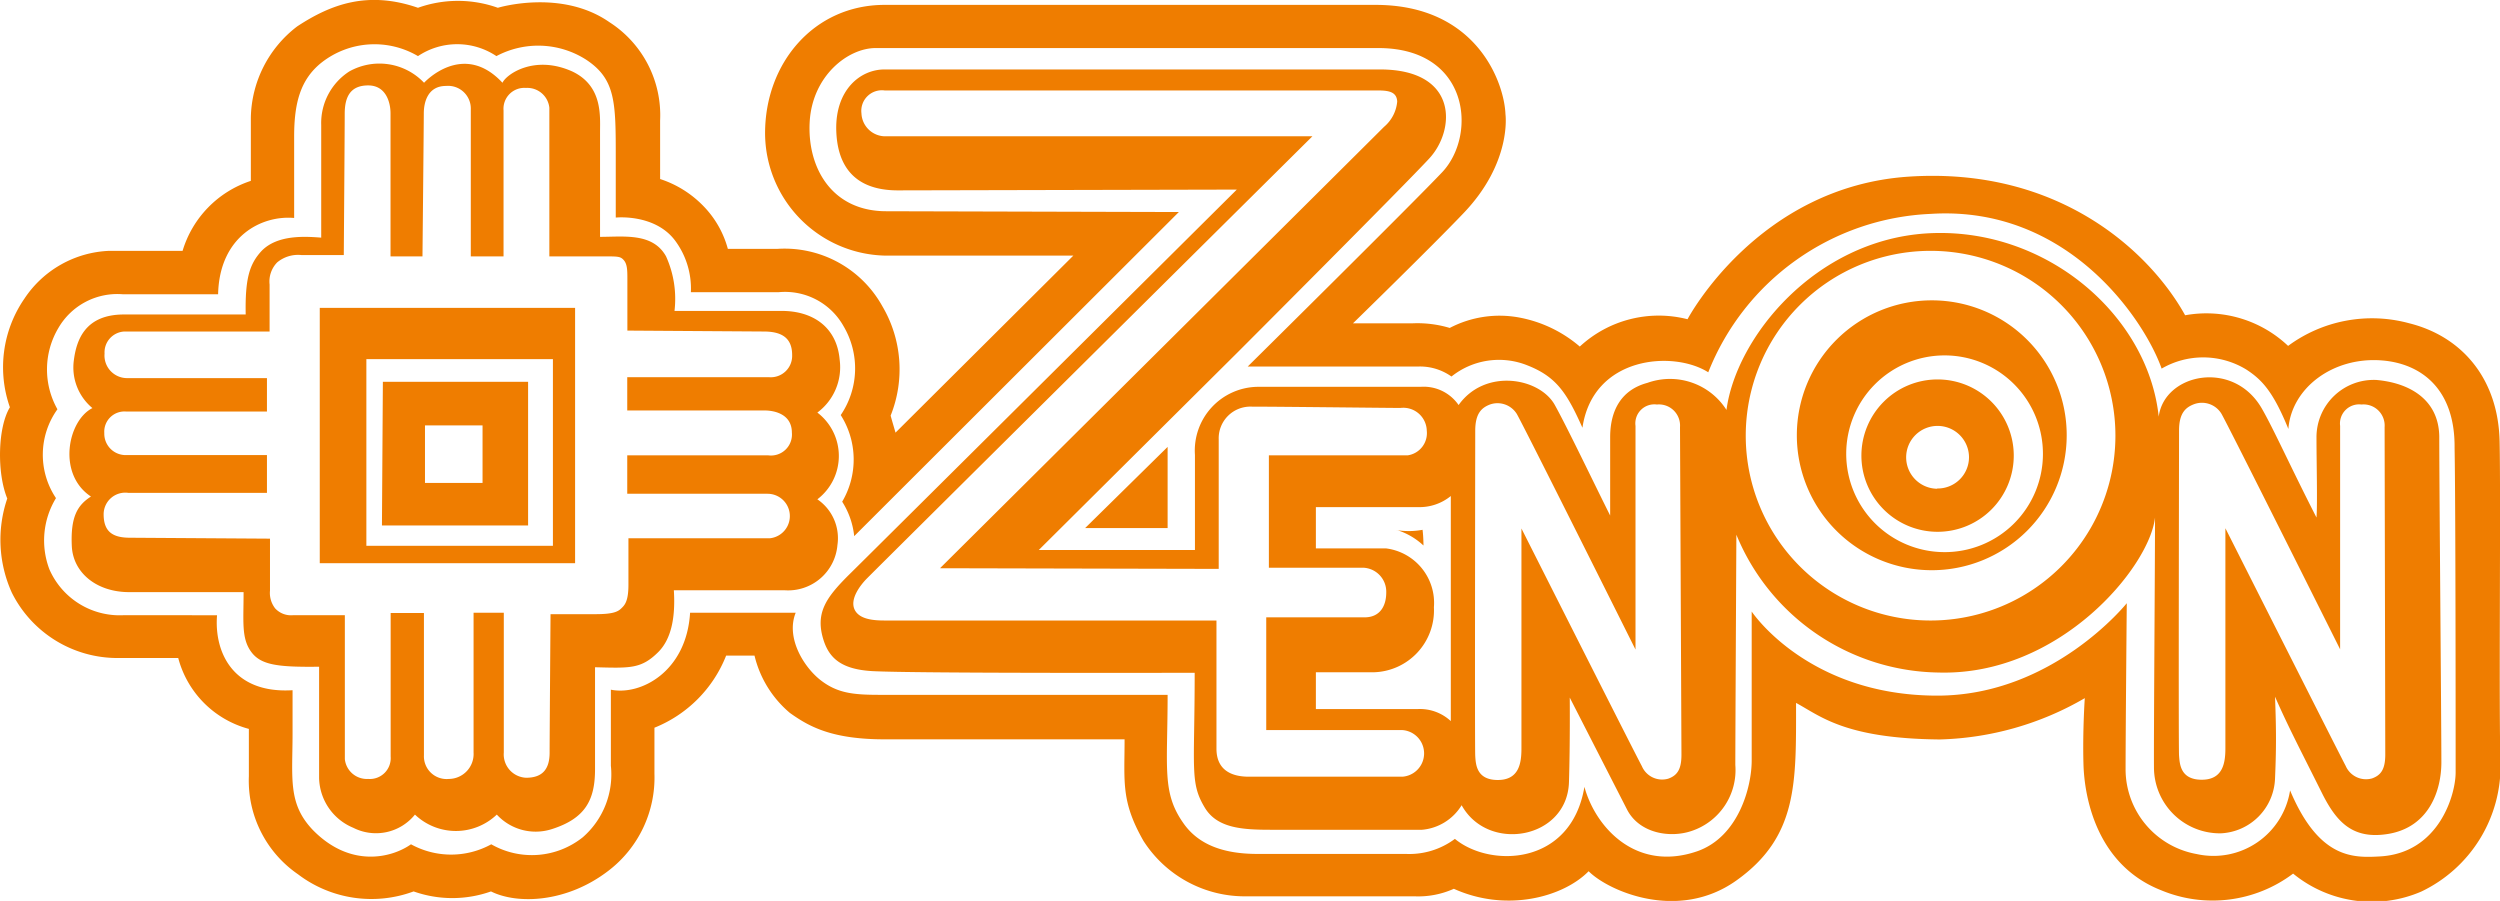 <svg id="Layer_1" data-name="Layer 1" xmlns="http://www.w3.org/2000/svg" viewBox="0 0 189.36 68.24"><defs><style>.cls-1{fill:#ef7d00;}</style></defs><path class="cls-1" d="M189.33,33.43c-.1-4.72-2.83-7.95-6.87-8.95a10.7,10.7,0,0,0-9.15,1.72,9,9,0,0,0-7.8-2.32c-2.61-4.72-9.48-11.26-20.94-10.5s-16.75,10.8-16.75,10.8a8.8,8.8,0,0,0-8.16,2.07,9.79,9.79,0,0,0-4.59-2.2,8.14,8.14,0,0,0-5.26.79,8.5,8.5,0,0,0-2.82-.35h-4.51s6-5.85,8.38-8.35c3.68-3.85,3.17-7.49,3.17-7.49-.09-2.37-2.16-8.28-9.84-8.28H67c-5.33,0-9.05,4.39-9.05,9.72A9.3,9.3,0,0,0,67,19.36l14.3,0L67.83,32.77c-.13-.46-.24-.81-.37-1.29a9.41,9.41,0,0,0-.63-8.29,8.47,8.47,0,0,0-7.95-4.34H55.13a7.4,7.4,0,0,0-1.82-3.21A8,8,0,0,0,50,13.56V9.13a8.37,8.37,0,0,0-3.84-7.45C42.5-.87,37.71.59,37.71.59a9,9,0,0,0-6.05,0C27.87-.72,25.08.31,22.51,2A8.89,8.89,0,0,0,19,8.92V13.7A8,8,0,0,0,13.83,19H8.28a8.09,8.09,0,0,0-6.43,3.62,9.15,9.15,0,0,0-1.1,8.23c-.92,1.51-1,4.95-.2,6.91A9.71,9.71,0,0,0,.9,44.9,8.94,8.94,0,0,0,9,49.84H13.5a7.55,7.55,0,0,0,5.35,5.37c0,1.28,0,1.48,0,3.59a8.6,8.6,0,0,0,3.72,7.42,9.19,9.19,0,0,0,8.76,1.3,8.76,8.76,0,0,0,5.86,0c2,1,5.75.86,8.9-1.57a8.88,8.88,0,0,0,3.48-7.35V55.12A9.73,9.73,0,0,0,55,49.66c1,0,1.63,0,2.15,0A8.16,8.16,0,0,0,59.83,54C61.24,55,62.94,56,67,56H85.18c0,3.26-.28,4.69,1.43,7.69a9.11,9.11,0,0,0,7.87,4.2h12.64a6.57,6.57,0,0,0,3-.57c4,1.81,8.3.62,10.21-1.33,1.48,1.49,6.75,3.83,11.15.73,4.73-3.34,4.56-7.47,4.56-13.48,1.85,1,3.7,2.7,10.87,2.77a23,23,0,0,0,11-3.13s-.17,2.47-.1,5,1,7.63,5.88,9.55a10.13,10.13,0,0,0,10-1.26,9.42,9.42,0,0,0,9.71,1.36,10.54,10.54,0,0,0,6-9.75C189.26,54,189.43,38.15,189.33,33.43ZM186,58.51c0,1.69-1.27,6.12-5.75,6.36-2,.11-4.6.2-6.79-5a5.87,5.87,0,0,1-7.07,4.82A6.53,6.53,0,0,1,161,58.29c0-2.72.09-12.6.09-12.6s-5.6,7-14.35,7c-9.84,0-14.06-6.37-14.06-6.37V57.61c0,2-1,5.78-4.13,6.87-4.63,1.59-7.7-1.81-8.54-4.88-1,6-7.15,6.14-9.81,3.94a5.76,5.76,0,0,1-3.7,1.14H95.25c-2.46,0-4.46-.63-5.65-2.38C88,60,88.44,58.14,88.44,52.63H66.64c-2,0-3.2-.12-4.47-1.1s-2.67-3.21-1.9-5.12c-.47,0-7.14,0-8,0-.27,4.49-3.77,6.29-6,5.83V58a6.31,6.31,0,0,1-2.13,5.42,6.18,6.18,0,0,1-6.93.53,6.31,6.31,0,0,1-6.08,0c-1.41,1-4.56,1.85-7.43-1.08-1.91-2-1.54-3.9-1.54-7.34,0-1.91,0-2.09,0-3.25-4.62.28-5.94-3-5.72-5.68H9.32a5.81,5.81,0,0,1-5.58-3.48,6.17,6.17,0,0,1,.5-5.39A5.91,5.91,0,0,1,4.35,31a6.15,6.15,0,0,1,.08-6.17,5.16,5.16,0,0,1,4.89-2.54h7.2c.1-4.43,3.34-6,5.76-5.78V10.34c0-2.51.46-4.33,2.1-5.62a6.49,6.49,0,0,1,7.28-.47,5.34,5.34,0,0,1,5.94,0,6.73,6.73,0,0,1,6.78.26C46.65,6,46.64,7.76,46.64,12v4.48s2.92-.31,4.47,1.71a6.09,6.09,0,0,1,1.22,3.94H59a5.08,5.08,0,0,1,4.89,2.57,6.28,6.28,0,0,1-.21,6.74A6.28,6.28,0,0,1,63.79,38a6,6,0,0,1,.91,2.61L89.29,16.06,67.13,16c-4.14,0-6-3.32-5.8-6.78s2.88-5.58,5-5.58h38.07c6.92,0,7.49,6.57,4.85,9.39-2.15,2.28-14.74,14.73-14.74,14.73h13a4.12,4.12,0,0,1,2.43.76,5.76,5.76,0,0,1,5.74-.85c2.2.86,3,2.08,4.18,4.73.8-5.45,6.91-5.87,9.53-4.2a19,19,0,0,1,16.86-12c10.44-.66,16.22,8.12,17.48,11.72a6.26,6.26,0,0,1,6.43.08c1.14.75,2,1.61,3.17,4.49.24-3.11,3.39-5.48,7.08-5.19,2.94.23,5.55,2.12,5.51,6.62C186,38.25,186,55.19,186,58.51ZM63.43,41.29a3.56,3.56,0,0,0-1.52-3.47,4.13,4.13,0,0,0,0-6.57,4.28,4.28,0,0,0,1.69-4c-.21-2.45-2-3.7-4.39-3.7H51.09a7.82,7.82,0,0,0-.64-4.13c-1-1.81-3.21-1.48-5-1.48V10c0-1.23.2-3.5-2.11-4.59-2.88-1.29-5,.23-5.28.86-3-3.23-5.94,0-5.94,0a4.66,4.66,0,0,0-5.66-.86,4.65,4.65,0,0,0-2.13,4.06V18c-1.27-.1-3.32-.22-4.51,1-.93,1-1.26,2.11-1.21,4.82H9.39c-2.91,0-3.6,1.88-3.8,3.5A4,4,0,0,0,7,30.91c-1.87.94-2.69,5-.11,6.7-1,.64-1.56,1.5-1.45,3.77.1,2,1.87,3.47,4.35,3.47h8.66c0,2.25-.17,3.48.56,4.5s2,1.19,5.16,1.15c0,1.08,0,6.67,0,8.44a4.18,4.18,0,0,0,2.59,3.76,3.79,3.79,0,0,0,4.67-1,4.49,4.49,0,0,0,6.2,0A4,4,0,0,0,41.8,62.8c2.54-.81,3.27-2.21,3.27-4.53V50.54c2.67.07,3.5.13,4.79-1.15.93-.93,1.32-2.48,1.18-4.68.83,0,8,0,8.4,0A3.75,3.75,0,0,0,63.43,41.29ZM57.9,31.09c.79,0,2.08.29,2.08,1.68a1.59,1.59,0,0,1-1.79,1.72l-10.68,0v2.91l10.62,0a1.69,1.69,0,0,1,.19,3.37H47.6v3.53c0,1.28-.3,1.55-.55,1.79s-.61.43-1.93.43H41.7s-.07,9.2-.07,10.49-.58,1.9-1.78,1.9A1.77,1.77,0,0,1,38.16,57V46.41H35.87s0,9.8,0,10.59A1.89,1.89,0,0,1,34,59a1.72,1.72,0,0,1-1.89-1.78c0-.83,0-10.79,0-10.79H29.59s0,9.78,0,10.87a1.58,1.58,0,0,1-1.7,1.7,1.68,1.68,0,0,1-1.77-1.5V46.6H22.17a1.63,1.63,0,0,1-1.33-.52,1.91,1.91,0,0,1-.39-1.35c0-.63,0-3.93,0-3.93l-10.6-.07c-1.29,0-2-.43-2-1.78a1.64,1.64,0,0,1,1.86-1.62H20.22V34.47H9.57A1.62,1.62,0,0,1,7.9,32.8a1.53,1.53,0,0,1,1.64-1.63l10.68,0V28.64l-10.6,0a1.71,1.71,0,0,1-1.7-1.86,1.58,1.58,0,0,1,1.5-1.67h11V21.55A2.07,2.07,0,0,1,21,19.87a2.47,2.47,0,0,1,1.84-.55h3.2s.07-9.41.07-10.7.43-2.15,1.78-2.15,1.69,1.29,1.69,2.12V19.42H32s.1-10,.1-10.83.29-2.08,1.68-2.08a1.72,1.72,0,0,1,1.88,1.78c0,.83,0,11.13,0,11.13h2.48s0-10,0-11.06a1.58,1.58,0,0,1,1.7-1.7,1.68,1.68,0,0,1,1.77,1.5V19.42h4.2c1,0,1.2,0,1.45.3s.26.76.26,1.39,0,3.93,0,3.93l10.33.07c1.29,0,2.15.43,2.15,1.78a1.62,1.62,0,0,1-1.76,1.68H47.51v2.52ZM24.22,42.66H43.56V23.32H24.22ZM27.75,27.2H41.88V41.34H27.75Zm1.18,12.6H40V28.92h-11Zm3.26-7.58h4.36v4.36H32.19Zm56.25,1.63L82.19,40l6.25,0Zm58.32-5.11a5.77,5.77,0,1,0,5.77,5.77A5.77,5.77,0,0,0,146.76,28.74Zm0,8.28a2.38,2.38,0,1,1,2.38-2.38A2.37,2.37,0,0,1,146.71,37Zm-.39-14.27A10.22,10.22,0,1,0,156.54,33,10.21,10.21,0,0,0,146.32,22.75Zm.92,19.07a7.45,7.45,0,1,1,7.45-7.44A7.44,7.44,0,0,1,147.24,41.82Zm-41.47-1.67a5.22,5.22,0,0,1,2,1.17s0-.64-.07-1.19A5.77,5.77,0,0,1,105.77,40.15ZM180,28.78a4.34,4.34,0,0,0-4.54,4.34c0,1.89.08,5.05,0,6.08-1.93-3.77-3.27-6.76-4.16-8.29-2.17-3.71-7.37-2.61-7.79.65-.81-7.71-8.61-14.44-17.59-13.88-8.43.54-14.41,7.84-15.15,13.37A5.07,5.07,0,0,0,124.78,29c-1.91.51-2.82,2-2.82,4.12,0,2.43,0,5.05,0,5.93-1.37-2.74-3.21-6.6-4.19-8.37-1.14-2.07-5.28-2.82-7.29,0a3.21,3.21,0,0,0-2.88-1.38l-12.38,0a4.83,4.83,0,0,0-4.71,5.16c0,2,0,7.2,0,7.2H78.68l15.09-15S106.42,14,108.26,12c2-2.16,2.21-6.74-3.74-6.74s-16.19,0-16.19,0H67c-1.85,0-3.71,1.55-3.66,4.54.05,2.46,1.11,4.62,4.67,4.62l25.67-.06S64.81,43.05,64.26,43.58c-1.74,1.74-2.55,2.91-1.85,5,.45,1.31,1.37,2.11,3.61,2.25,3.12.18,23.33.13,24.47.13,0,7.31-.38,8.32.77,10.22.94,1.56,2.87,1.67,5,1.67h11.45a3.9,3.9,0,0,0,3-1.86c2,3.62,8,2.57,8.13-1.75.09-2.87.06-6.4.06-6.4l4.34,8.48c.93,1.8,3.25,2.18,4.89,1.62a4.86,4.86,0,0,0,3.31-5c0-1.73.08-17.44.08-17.44a16.81,16.81,0,0,0,15.3,10.44c9.18.27,16-8,16.41-11.74,0,3.42-.1,16.58-.08,18.92a5,5,0,0,0,5.06,5,4.31,4.31,0,0,0,4.11-4.16c.12-2.67.07-4.28,0-6.19,1,2.29,2,4.18,3.6,7.39,1.09,2.15,2.33,3.45,5,3,3.08-.53,4-3.3,4-5.42,0-2.85-.16-21-.16-24.71C184.7,30.24,182.49,29,180,28.78ZM106.24,58.83c-1.38,0-10.8,0-11.65,0s-2.45-.2-2.45-2.12V47l-25,0c-.71,0-2,0-2.4-.81s.43-1.86.88-2.33S99.41,10.32,99.41,10.32H67.18a1.81,1.81,0,0,1-1.93-1.73A1.56,1.56,0,0,1,67,6.85l37.31,0c.88,0,1.48.1,1.52.84a2.83,2.83,0,0,1-1,1.92c-.61.62-33.63,33.43-33.63,33.43l21.11.05V33.28A2.4,2.4,0,0,1,94.8,30.8c2.07,0,10.37.1,11.27.1a1.78,1.78,0,0,1,2,1.72,1.7,1.7,0,0,1-1.45,1.87l-10.51,0V43l7.12,0A1.82,1.82,0,0,1,105,44.88c0,1-.46,1.88-1.64,1.88s-7.45,0-7.45,0V55.3h10.32a1.77,1.77,0,0,1,0,3.53Zm3.65-4.21a3.43,3.43,0,0,0-2.55-.91H99.67V50.92h4.39A4.69,4.69,0,0,0,108.61,46,4.16,4.16,0,0,0,105,41.54H99.67V38.41h7.71a3.75,3.75,0,0,0,2.51-.84Zm17.47,2.55c0,1.12-.33,1.57-1,1.81a1.67,1.67,0,0,1-2-.95c-.47-.86-9.12-18-9.12-18s0,15.57,0,16.67-.18,2.38-1.79,2.38-1.67-1.17-1.71-1.83,0-23.28,0-24.62.5-1.76,1.14-2a1.72,1.72,0,0,1,2,.71c.38.61,9,17.86,9,17.86V32.26a1.44,1.44,0,0,1,1.62-1.62,1.6,1.6,0,0,1,1.75,1.71ZM146.23,47a14,14,0,1,1,14-14A14,14,0,0,1,146.23,47Zm34.44,10.15c0,1.12-.33,1.57-1,1.81a1.68,1.68,0,0,1-2-.95c-.46-.86-9.11-18-9.11-18s0,15.57,0,16.67-.18,2.38-1.79,2.38-1.67-1.17-1.72-1.83,0-23.28,0-24.62.51-1.76,1.15-2a1.73,1.73,0,0,1,2.05.71c.38.61,9,17.86,9,17.86V32.26a1.45,1.45,0,0,1,1.62-1.62,1.6,1.6,0,0,1,1.75,1.71Z"/></svg>